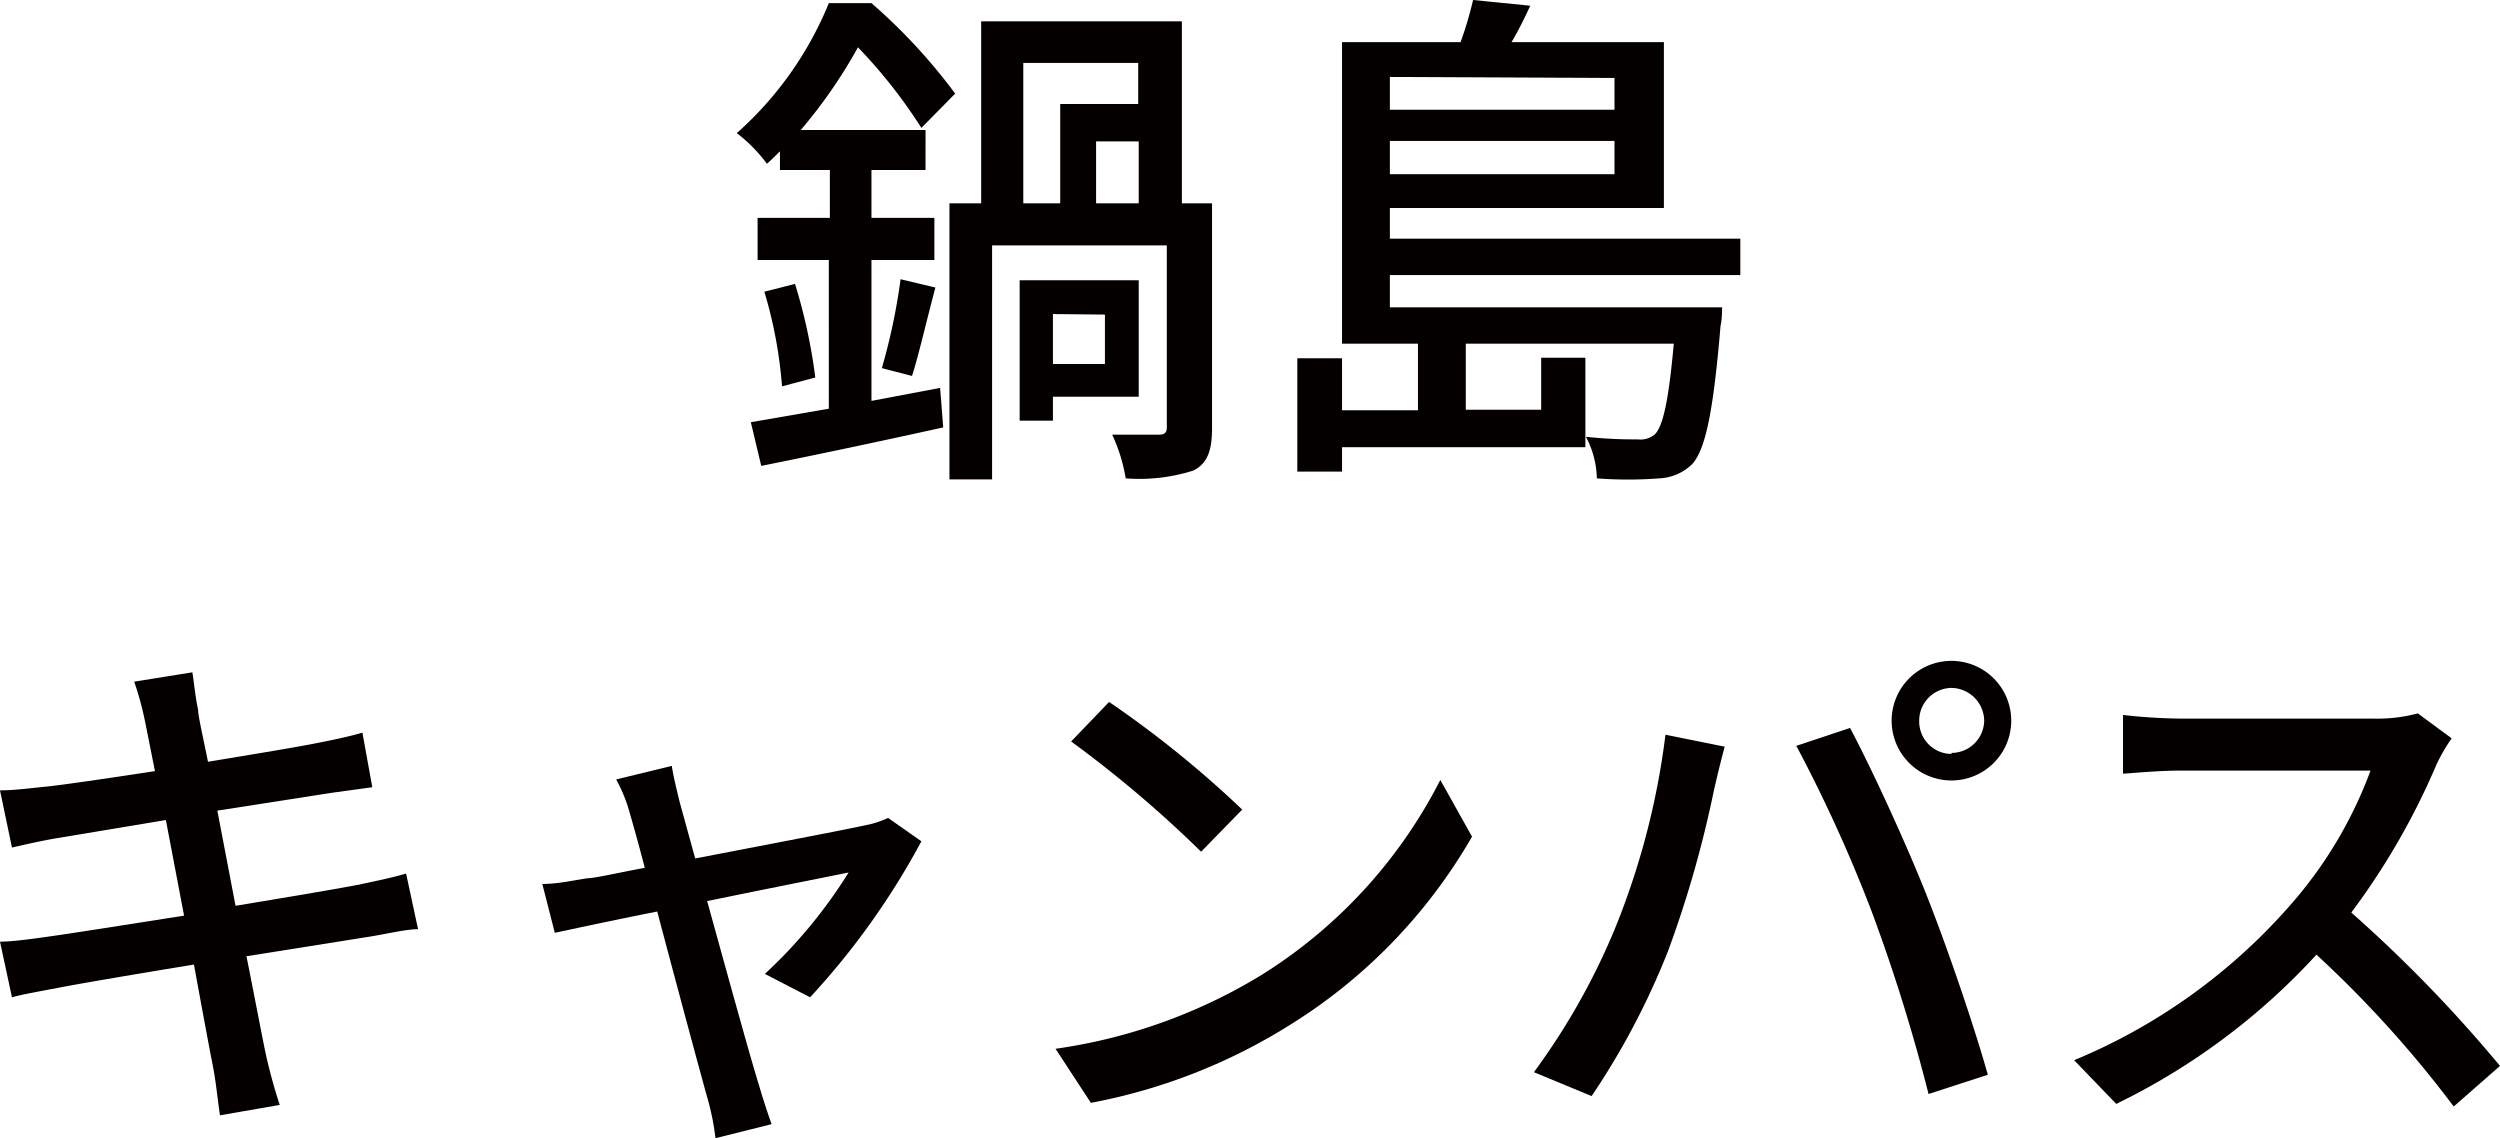 <svg xmlns="http://www.w3.org/2000/svg" viewBox="0 0 96.16 43.78"><path d="M36.16,14.92l.12,1.52c-2.44.54-5,1.08-7,1.48l-.4-1.68,3-.52V10H29.14V8.38h2.78V6.54H30V5.82c-.16.16-.32.32-.5.48a5.9,5.9,0,0,0-1.16-1.18,13.48,13.48,0,0,0,3.54-5h1.64A21.89,21.89,0,0,1,36.74,3.6l-1.3,1.32A19.53,19.53,0,0,0,33,1.82,19.17,19.17,0,0,1,30.8,5h4.8V6.54H33.52V8.38h2.42V10H33.52v5.42Zm-5.58-4a21.34,21.34,0,0,1,.78,3.6l-1.28.34a17.23,17.23,0,0,0-.68-3.64Zm3.34,3.24a23.56,23.56,0,0,0,.72-3.42l1.34.32c-.32,1.18-.62,2.52-.9,3.4Zm12.7,2.3c0,.84-.16,1.36-.72,1.64a6.86,6.86,0,0,1-2.6.3,6.52,6.52,0,0,0-.52-1.68c.78,0,1.56,0,1.78,0s.32-.06.32-.28v-7H38.16v9H36.52V7.82h1.22v-7h7.72v7h1.16Zm-6.12-1.2v.92H39.22v-5.4H43.8v4.48ZM39.36,7.82h1.42V4h3V2.42H39.36Zm1.14,4.26V14h2v-1.9Zm3.3-6.64H42.16V7.82H43.8Z" fill="#040000"/><path d="M53.46,10.58v1.24H66.24s0,.48-.06.7c-.28,3.34-.58,4.74-1.08,5.32a1.94,1.94,0,0,1-1.28.56,15.63,15.63,0,0,1-2.4,0A3.52,3.52,0,0,0,61,16.8a17,17,0,0,0,2,.1.85.85,0,0,0,.66-.2c.3-.32.52-1.24.72-3.48h-8v2.54h2.9v-2h1.7V17.2H51.62v.94H49.9V13.78h1.72v2h2.92V13.22H51.62V1.62h4.56A14.07,14.07,0,0,0,56.66,0l2.2.22c-.22.48-.48,1-.72,1.4H64V8H53.46V9.18H66.94v1.4Zm0-7.62V4.22H62.1V3ZM62.1,6.7V5.42H53.46V6.7Z" fill="#040000"/><path d="M16.08,35.74c-.46,0-1.18.18-1.94.3l-4.66.74c.36,1.8.64,3.3.76,3.84s.32,1.28.52,1.88l-2.3.4c-.1-.7-.16-1.34-.28-1.94s-.38-2-.72-3.86c-2.18.36-4.2.7-5.14.88s-1.42.26-1.86.38L0,36.22c.5,0,1.34-.12,1.9-.2,1-.14,3-.46,5.18-.8l-.7-3.68-4.2.7c-.68.12-1.2.24-1.72.36L0,30.4c.56,0,1.12-.08,1.74-.14s2.4-.32,4.22-.6c-.2-1-.34-1.72-.4-2a11.39,11.39,0,0,0-.4-1.44l2.24-.36c.06.38.12,1,.22,1.44,0,.24.18,1,.38,2,1.82-.3,3.52-.58,4.3-.74.62-.12,1.24-.26,1.64-.38l.38,2.1-1.6.22-4.36.68.7,3.66c1.94-.32,3.72-.62,4.68-.8.76-.16,1.42-.3,1.88-.44Z" fill="#040000"/><path d="M29.42,37.46a18.92,18.92,0,0,0,3.22-3.9c-.48.1-2.92.58-5.44,1.1.78,2.82,1.7,6.16,2,7.1.1.36.34,1.1.48,1.48l-2.16.54a9.63,9.63,0,0,0-.32-1.58c-.28-1-1.18-4.34-1.92-7.14-1.8.36-3.38.7-3.94.82L20.86,34c.58,0,1.1-.12,1.74-.22.28,0,1.12-.2,2.2-.4-.24-.94-.46-1.7-.58-2.12a5.88,5.88,0,0,0-.52-1.28l2.14-.52c.06.4.18.88.3,1.38l.6,2.18c2.7-.52,5.84-1.12,6.56-1.28a3.62,3.62,0,0,0,.86-.28l1.28.9a29,29,0,0,1-4.28,6Z" fill="#040000"/><path d="M48.46,37.54A19,19,0,0,0,55.4,30l1.22,2.18a20.61,20.61,0,0,1-7,7.24,22.05,22.05,0,0,1-7.66,3L40.6,40.34A20.78,20.78,0,0,0,48.46,37.54Zm-.68-6.4L46.2,32.76a45.47,45.47,0,0,0-5-4.24L42.66,27A40.5,40.5,0,0,1,47.78,31.14Z" fill="#040000"/><path d="M64.06,28.26l2.28.46c-.14.5-.32,1.26-.42,1.7a42.64,42.64,0,0,1-1.76,6.16,29,29,0,0,1-2.94,5.58L59,41.24a26.13,26.13,0,0,0,3.1-5.48A29.31,29.31,0,0,0,64.06,28.26Zm5,.44L71.16,28c.8,1.5,2.14,4.4,2.94,6.42s1.82,5,2.36,6.92l-2.28.74a68.23,68.23,0,0,0-2.18-7A56.67,56.67,0,0,0,69.1,28.7Zm6-3.28a2.3,2.3,0,1,1,0,4.6,2.3,2.3,0,1,1,0-4.6Zm0,3.54a1.26,1.26,0,0,0,1.26-1.24,1.28,1.28,0,0,0-1.26-1.26,1.26,1.26,0,0,0-1.24,1.26A1.25,1.25,0,0,0,75.06,29Z" fill="#040000"/><path d="M94.3,28.4a6.9,6.9,0,0,0-.58,1,27.37,27.37,0,0,1-3.28,5.7A53.16,53.16,0,0,1,96.16,41l-1.78,1.56a43.26,43.26,0,0,0-5.28-5.84,25.6,25.6,0,0,1-7.7,5.74l-1.62-1.68A22.47,22.47,0,0,0,88,34.92a16.45,16.45,0,0,0,3.18-5.28H83.84c-.78,0-1.86.1-2.18.12V27.5a21.4,21.4,0,0,0,2.18.14h7.42a6.07,6.07,0,0,0,1.74-.2Z" fill="#040000"/></svg>